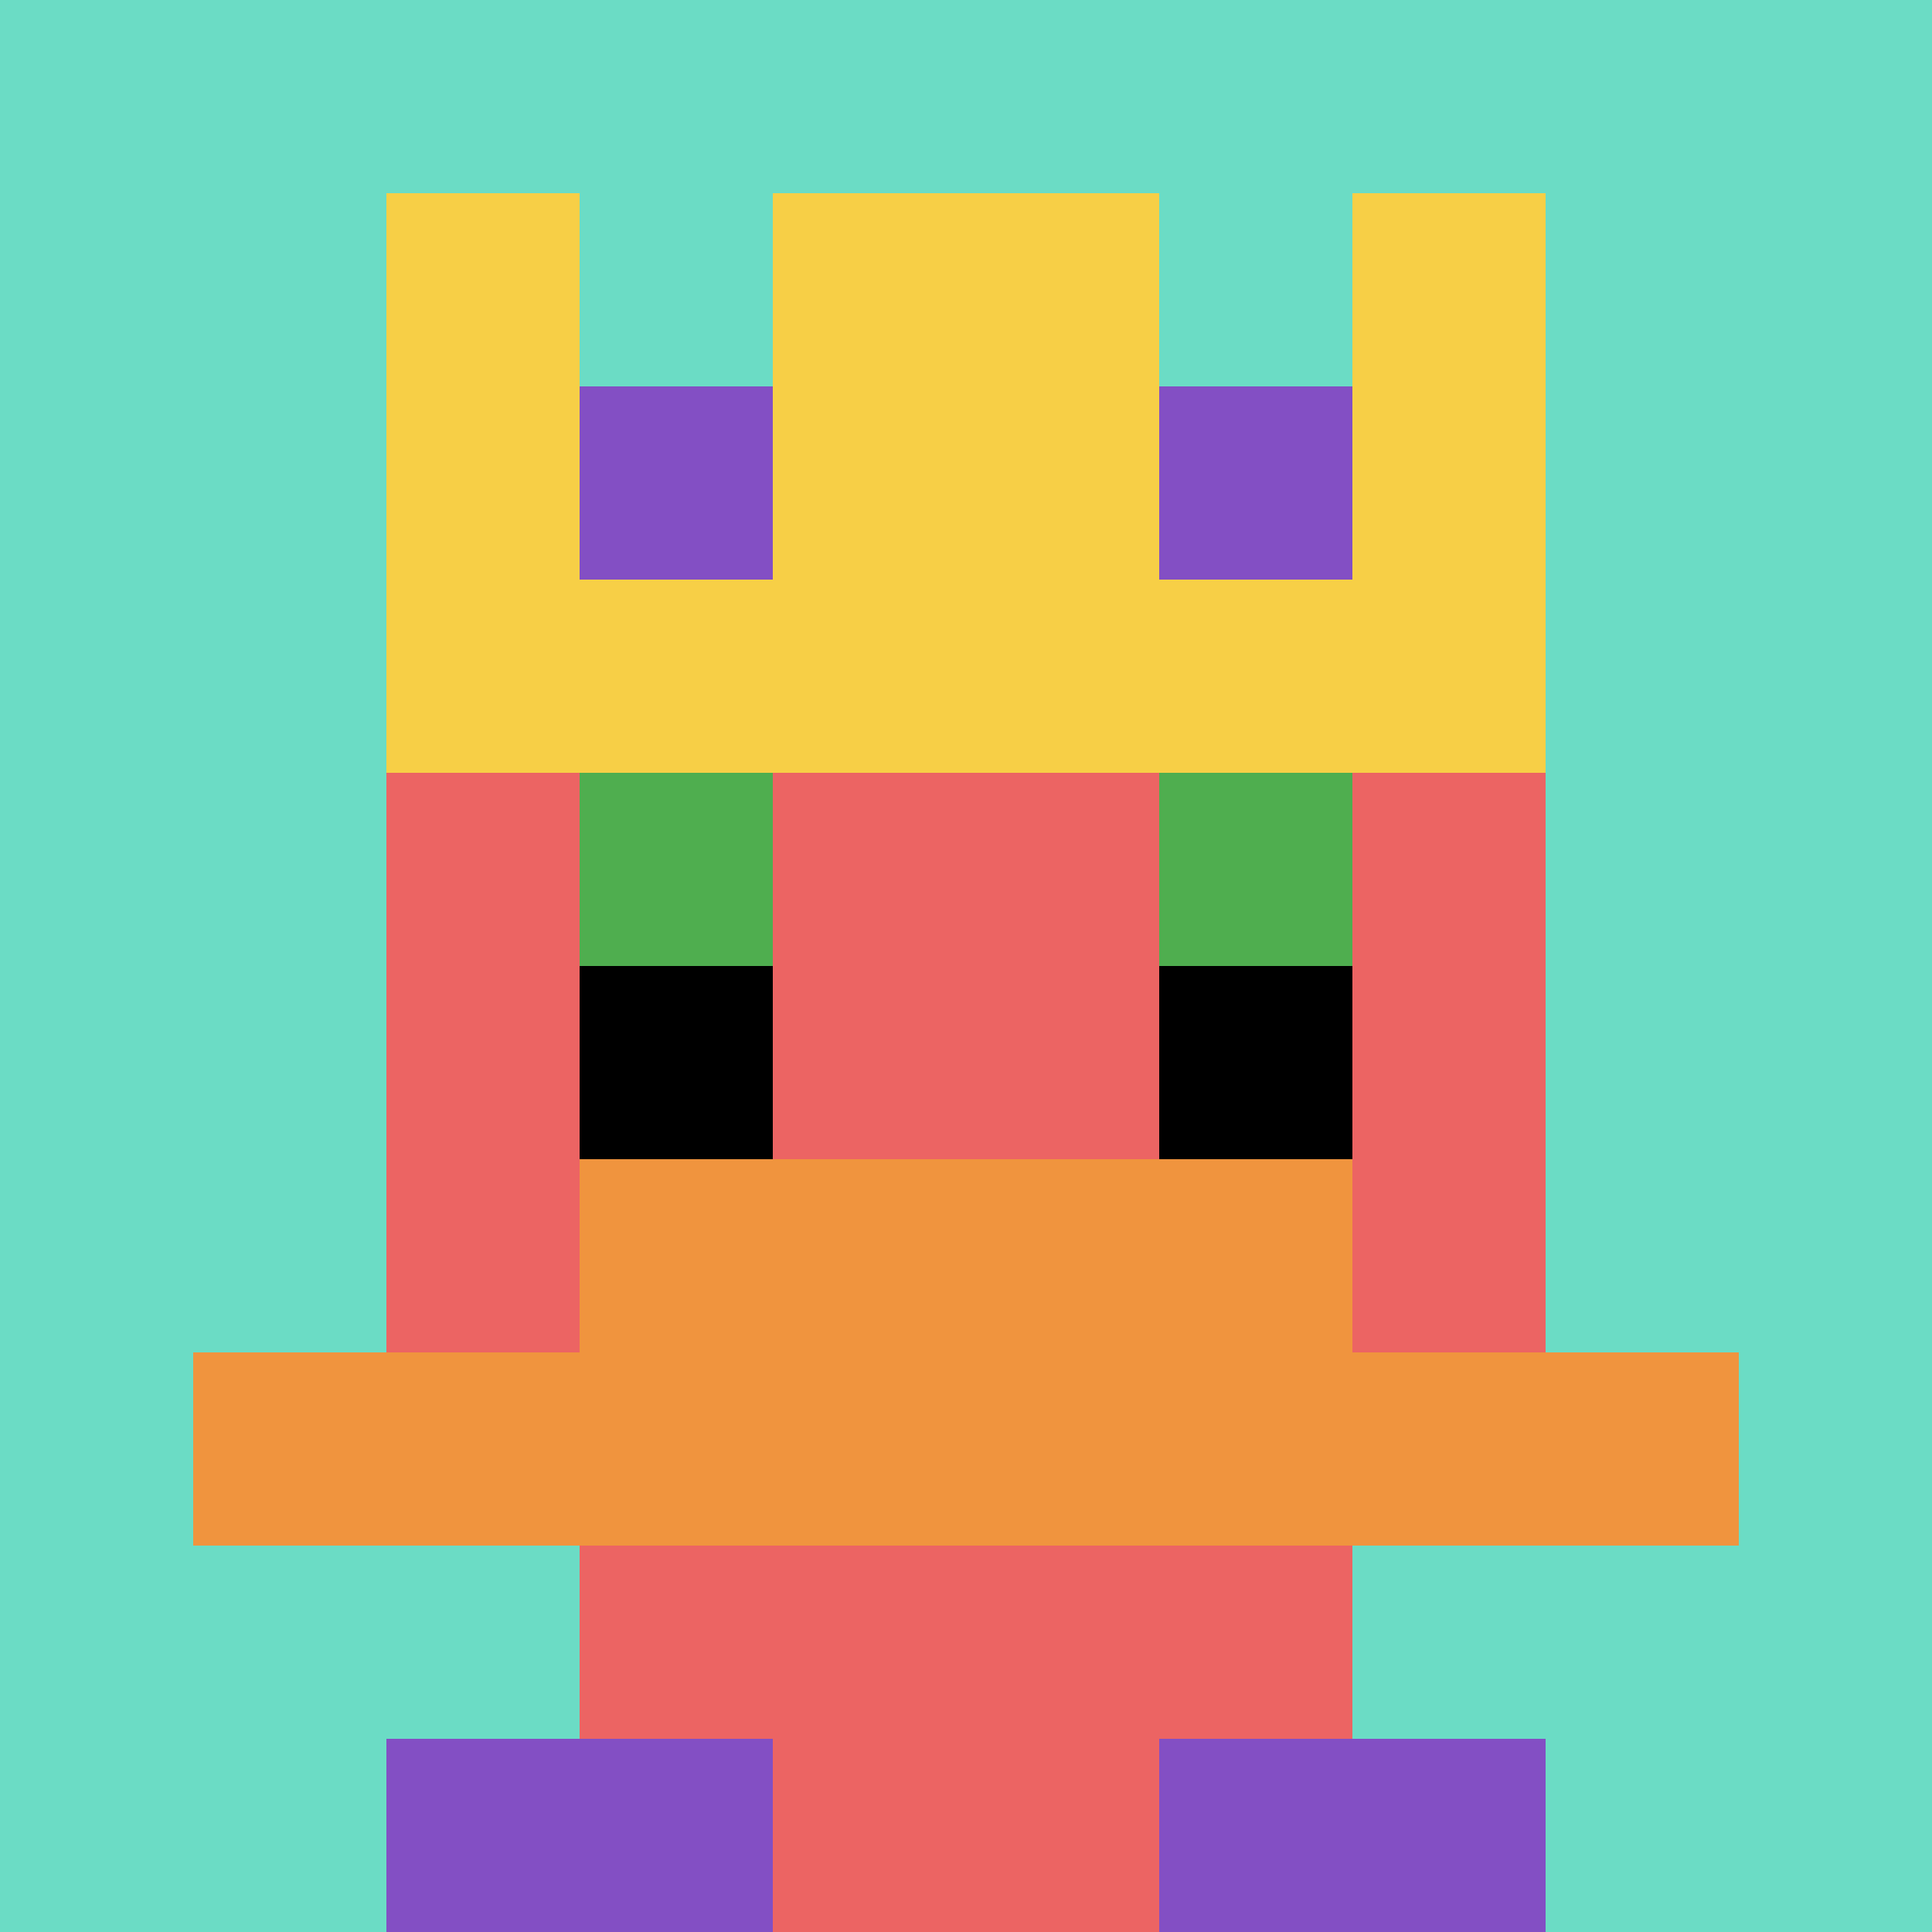 <svg xmlns="http://www.w3.org/2000/svg" version="1.1" width="995" height="995"><title>'goose-pfp-923065' by Dmitri Cherniak</title><desc>seed=923065
backgroundColor=#8c8c37
padding=20
innerPadding=0
timeout=500
dimension=1
border=false
Save=function(){return n.handleSave()}
frame=58

Rendered at Sun Sep 15 2024 22:04:43 GMT+0800 (香港标准时间)
Generated in &lt;1ms
</desc><defs></defs><rect width="100%" height="100%" fill="#8c8c37"></rect><g><g id="0-0"><rect x="0" y="0" height="995" width="995" fill="#6BDCC5"></rect><g><rect id="0-0-3-2-4-7" x="298.5" y="199" width="398" height="696.5" fill="#EC6463"></rect><rect id="0-0-2-3-6-5" x="199" y="298.5" width="597" height="497.5" fill="#EC6463"></rect><rect id="0-0-4-8-2-2" x="398" y="796" width="199" height="199" fill="#EC6463"></rect><rect id="0-0-1-7-8-1" x="99.5" y="696.5" width="796" height="99.5" fill="#F0943E"></rect><rect id="0-0-3-6-4-2" x="298.5" y="597" width="398" height="199" fill="#F0943E"></rect><rect id="0-0-3-4-1-1" x="298.5" y="398" width="99.5" height="99.5" fill="#4FAE4F"></rect><rect id="0-0-6-4-1-1" x="597" y="398" width="99.5" height="99.5" fill="#4FAE4F"></rect><rect id="0-0-3-5-1-1" x="298.5" y="497.5" width="99.5" height="99.5" fill="#000000"></rect><rect id="0-0-6-5-1-1" x="597" y="497.5" width="99.5" height="99.5" fill="#000000"></rect><rect id="0-0-2-1-1-2" x="199" y="99.5" width="99.5" height="199" fill="#F7CF46"></rect><rect id="0-0-4-1-2-2" x="398" y="99.5" width="199" height="199" fill="#F7CF46"></rect><rect id="0-0-7-1-1-2" x="696.5" y="99.5" width="99.5" height="199" fill="#F7CF46"></rect><rect id="0-0-2-2-6-2" x="199" y="199" width="597" height="199" fill="#F7CF46"></rect><rect id="0-0-3-2-1-1" x="298.5" y="199" width="99.5" height="99.5" fill="#834FC4"></rect><rect id="0-0-6-2-1-1" x="597" y="199" width="99.5" height="99.5" fill="#834FC4"></rect><rect id="0-0-2-9-2-1" x="199" y="895.5" width="199" height="99.5" fill="#834FC4"></rect><rect id="0-0-6-9-2-1" x="597" y="895.5" width="199" height="99.5" fill="#834FC4"></rect></g><rect x="0" y="0" stroke="white" stroke-width="0" height="995" width="995" fill="none"></rect></g></g></svg>